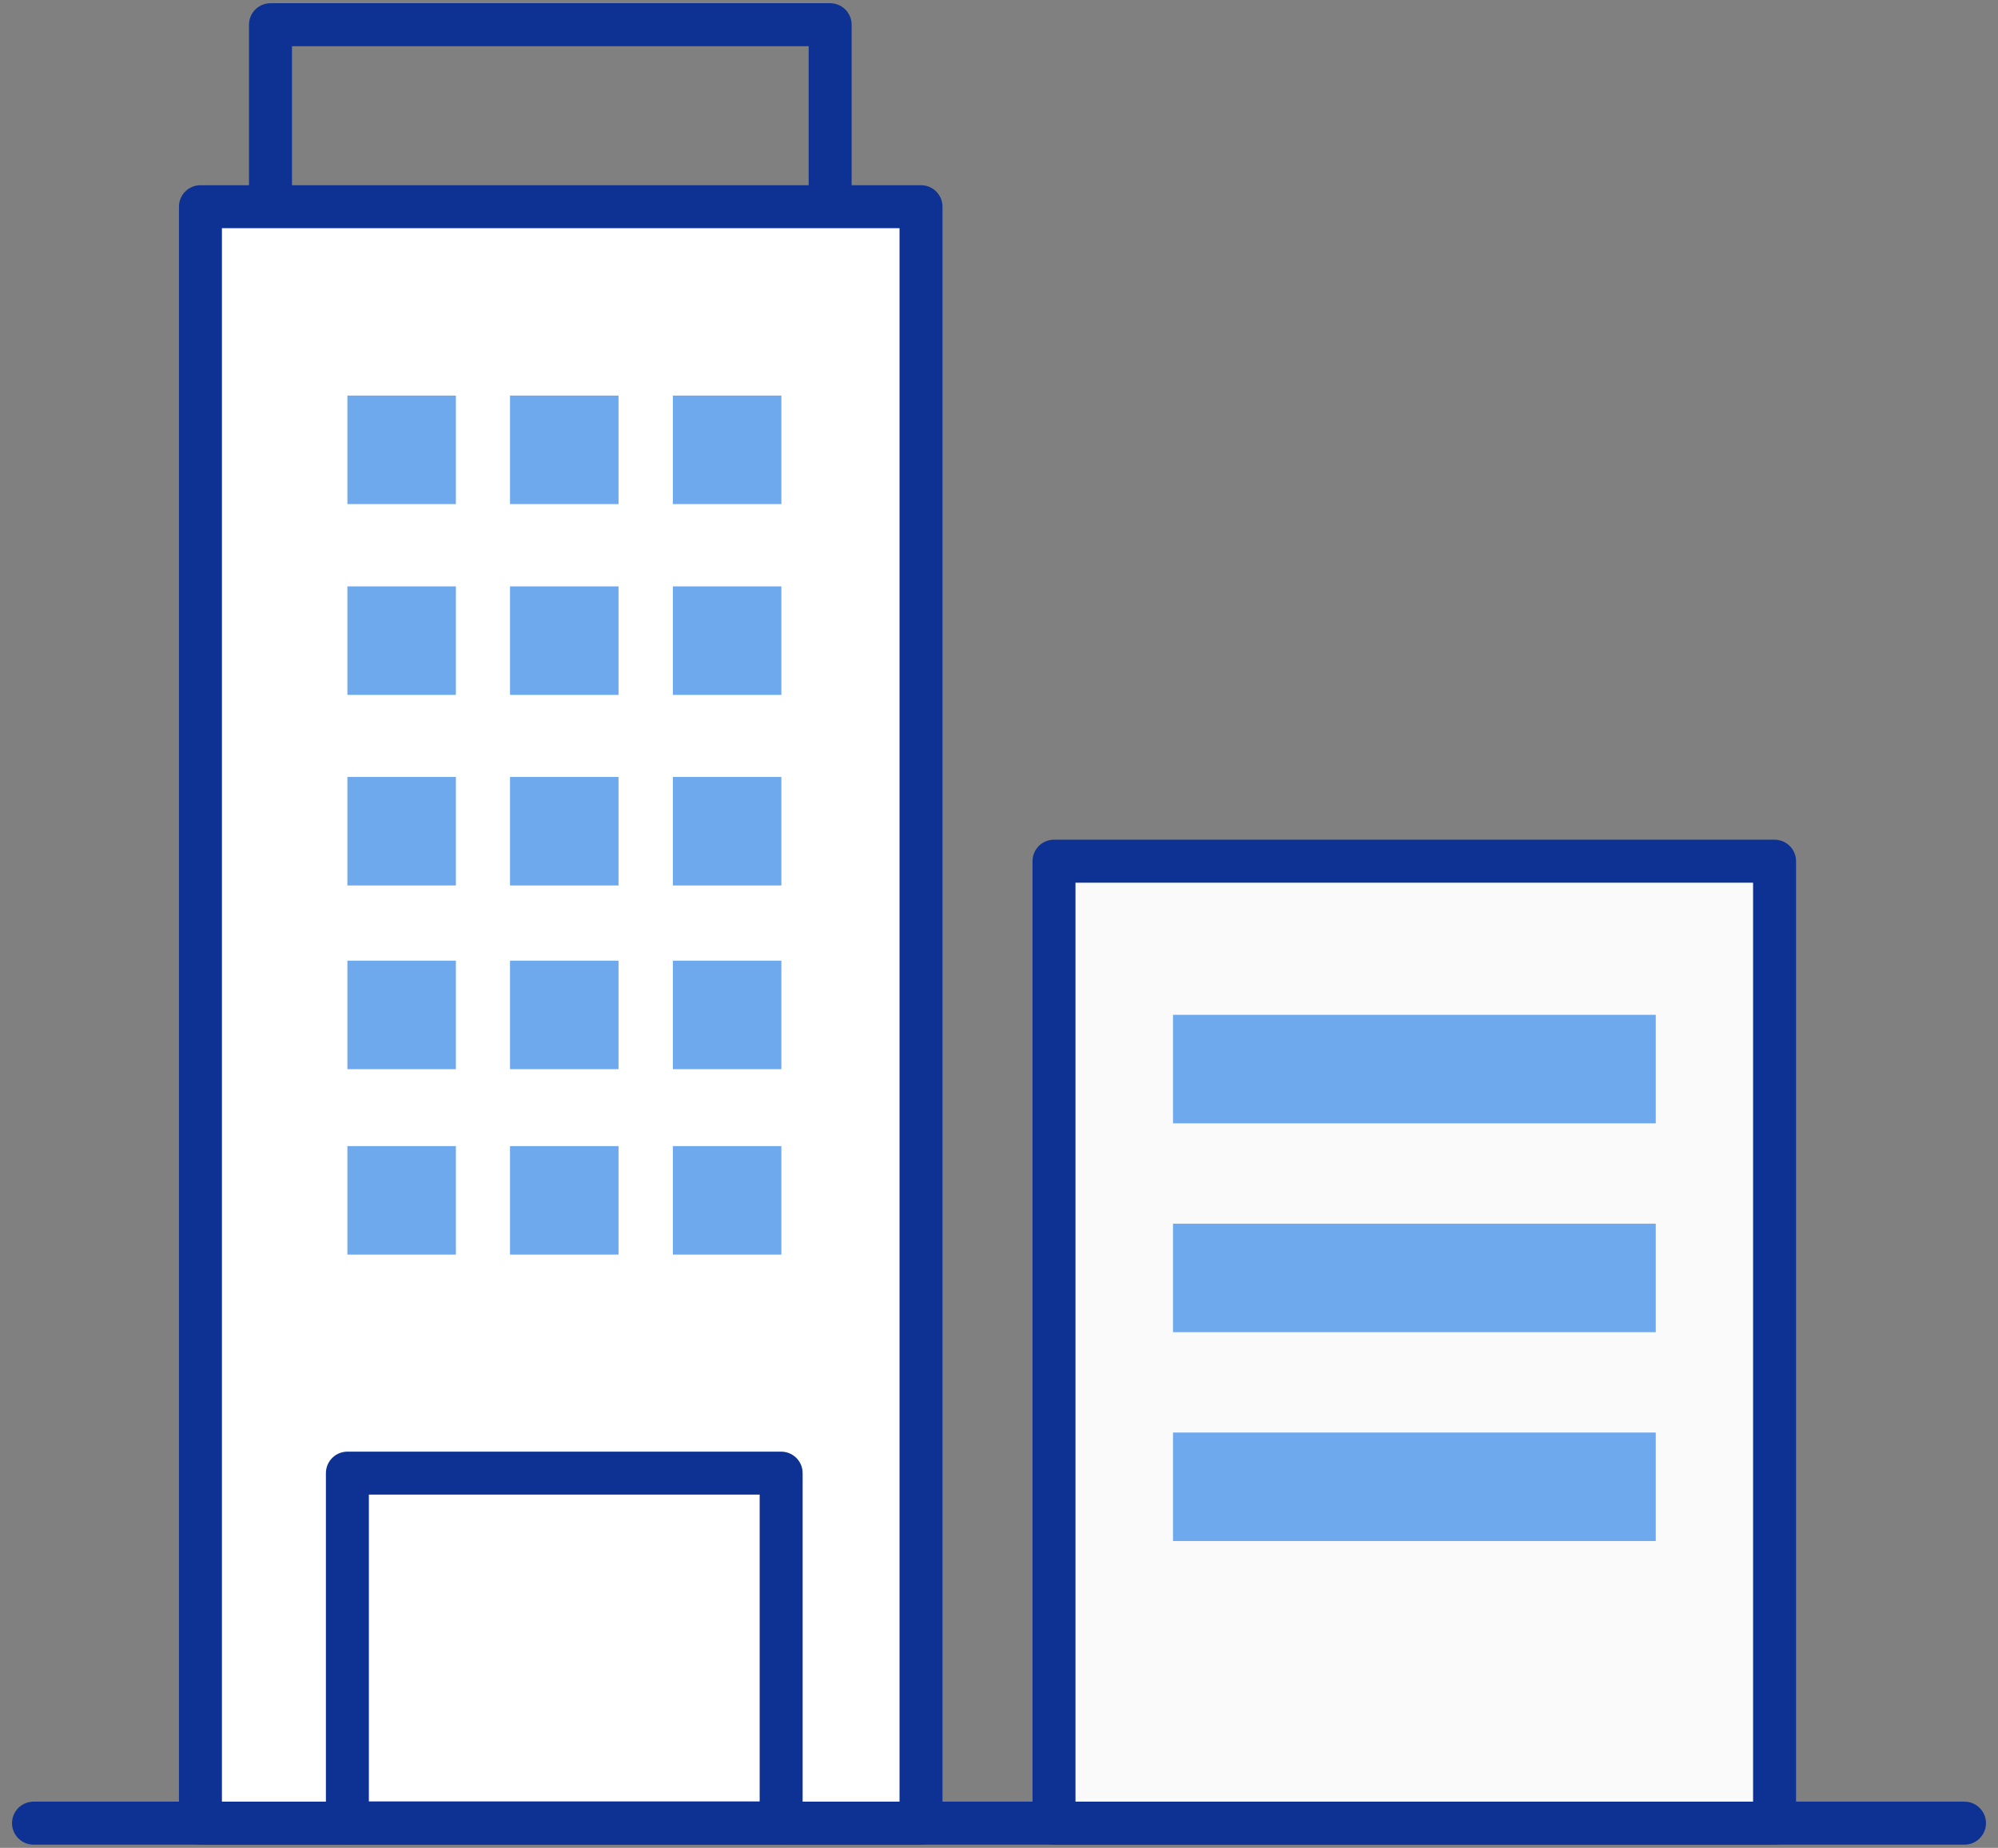 <?xml version="1.0" encoding="UTF-8"?>
<svg id="d" data-name="レイヤー 6" xmlns="http://www.w3.org/2000/svg" viewBox="0 0 93 86">
  <rect x="0" y="0" width="93" height="86" fill="#808080" stroke="none"/>
  <rect x="12.59" y="1.15" width="26.05" height="10.42" style="fill: none; stroke: #0d3293; stroke-linecap: round; stroke-linejoin: round; stroke-width: 2px;"/>
  <rect x="9.33" y="9.62" width="33.54" height="75.23" style="fill: #fff; stroke: #0d3293; stroke-linecap: round; stroke-linejoin: round; stroke-width: 2px;"/>
  <rect x="49.06" y="40.08" width="33.54" height="44.77" style="fill: #fafafa; stroke: #0d3293; stroke-linecap: round; stroke-linejoin: round; stroke-width: 2px;"/>
  <line x1="1.56" y1="84.85" x2="91.44" y2="84.85" style="fill: #4c4239; stroke: #0d3293; stroke-linecap: round; stroke-linejoin: round; stroke-width: 2px;"/>
  <rect x="16.17" y="18.41" width="5.05" height="5.05" style="fill: #6fa9ed;"/>
  <rect x="23.74" y="18.41" width="5.05" height="5.05" style="fill: #6fa9ed;"/>
  <rect x="31.32" y="18.41" width="5.05" height="5.05" style="fill: #6fa9ed;"/>
  <rect x="16.17" y="27.29" width="5.05" height="5.05" style="fill: #6fa9ed;"/>
  <rect x="23.74" y="27.29" width="5.05" height="5.05" style="fill: #6fa9ed;"/>
  <rect x="31.32" y="27.29" width="5.05" height="5.05" style="fill: #6fa9ed;"/>
  <rect x="16.17" y="36.16" width="5.05" height="5.05" style="fill: #6fa9ed;"/>
  <rect x="23.74" y="36.16" width="5.05" height="5.05" style="fill: #6fa9ed;"/>
  <rect x="31.32" y="36.16" width="5.05" height="5.05" style="fill: #6fa9ed;"/>
  <rect x="16.17" y="44.71" width="5.05" height="5.05" style="fill: #6fa9ed;"/>
  <rect x="23.74" y="44.71" width="5.05" height="5.05" style="fill: #6fa9ed;"/>
  <rect x="31.32" y="44.71" width="5.05" height="5.05" style="fill: #6fa9ed;"/>
  <rect x="16.17" y="53.34" width="5.05" height="5.05" style="fill: #6fa9ed;"/>
  <rect x="23.74" y="53.34" width="5.05" height="5.05" style="fill: #6fa9ed;"/>
  <rect x="31.32" y="53.34" width="5.05" height="5.05" style="fill: #6fa9ed;"/>
  <rect x="54.6" y="47.23" width="22.47" height="5.05" style="fill: #6fa9ed;"/>
  <rect x="54.6" y="56.95" width="22.47" height="5.05" style="fill: #6fa9ed;"/>
  <rect x="54.6" y="66.67" width="22.47" height="5.05" style="fill: #6fa9ed;"/>
  <rect x="16.17" y="68.56" width="20.19" height="16.28" style="fill: none; stroke: #0d3293; stroke-linecap: round; stroke-linejoin: round; stroke-width: 2px;"/>
</svg>